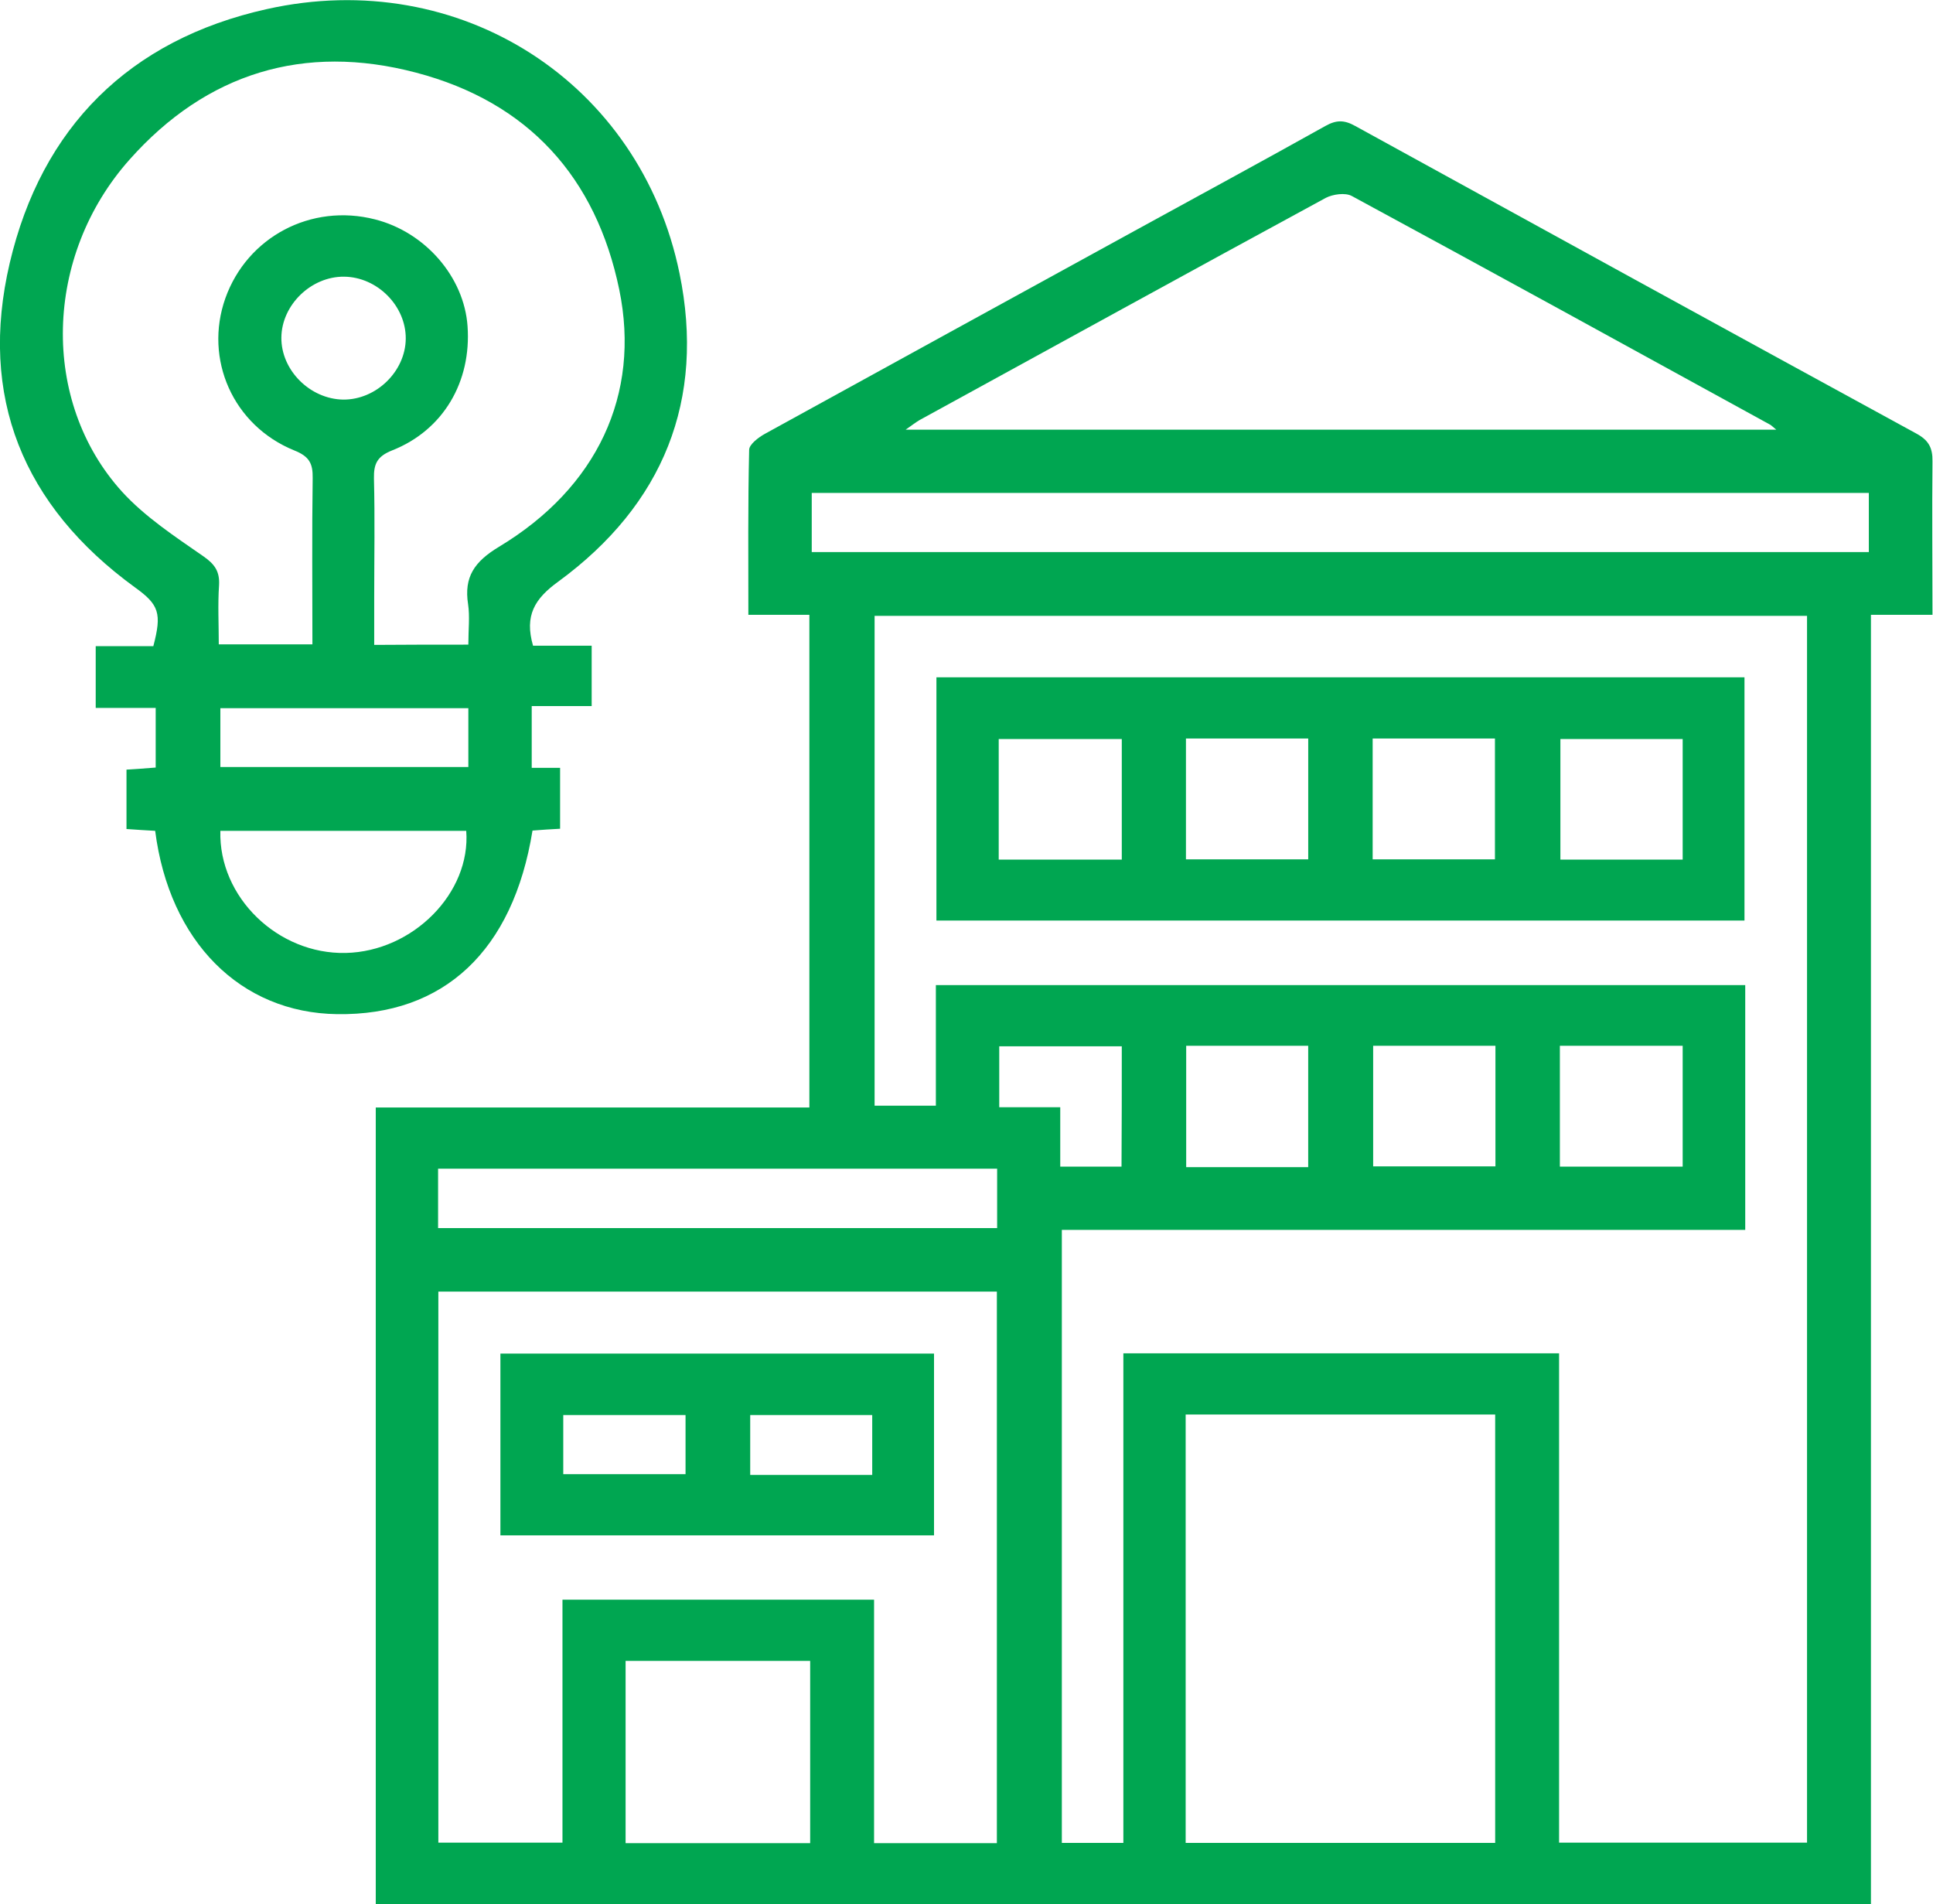 <?xml version="1.0" encoding="UTF-8"?>
<svg xmlns="http://www.w3.org/2000/svg" width="66" height="65" viewBox="0 0 66 65" fill="none">
  <g clip-path="url(#clip0_346_1007)">
    <path d="M65.982 20.988C65.237 20.988 64.59 20.988 63.881 20.988C63.881 35.665 63.881 50.315 63.881 65C46.831 65 29.853 65 12.83 65C12.83 55.953 12.83 46.915 12.83 37.807C17.741 37.807 22.661 37.807 27.635 37.807C27.635 32.177 27.635 26.618 27.635 20.988C26.962 20.988 26.289 20.988 25.552 20.988C25.552 19.067 25.535 17.217 25.579 15.358C25.579 15.172 25.894 14.933 26.118 14.809C30.329 12.49 34.549 10.18 38.76 7.869C40.923 6.683 43.096 5.506 45.251 4.302C45.628 4.09 45.897 4.09 46.275 4.302C52.649 7.807 59.024 11.304 65.416 14.792C65.847 15.022 65.991 15.278 65.982 15.757C65.964 17.474 65.982 19.191 65.982 20.988ZM59.589 41.985C51.76 41.985 44.003 41.985 36.255 41.985C36.255 49.013 36.255 55.971 36.255 62.911C36.964 62.911 37.619 62.911 38.356 62.911C38.356 57.316 38.356 51.757 38.356 46.198C43.339 46.198 48.25 46.198 53.233 46.198C53.233 51.793 53.233 57.352 53.233 62.902C56.106 62.902 58.907 62.902 61.699 62.902C61.699 48.916 61.699 34.983 61.699 21.023C51.06 21.023 40.465 21.023 29.862 21.023C29.862 26.627 29.862 32.177 29.862 37.745C30.571 37.745 31.227 37.745 31.954 37.745C31.954 36.355 31.954 34.992 31.954 33.629C41.211 33.629 50.396 33.629 59.589 33.629C59.589 36.408 59.589 39.135 59.589 41.985ZM14.967 44.092C14.967 50.403 14.967 56.661 14.967 62.902C16.395 62.902 17.777 62.902 19.205 62.902C19.205 60.105 19.205 57.361 19.205 54.608C22.76 54.608 26.271 54.608 29.844 54.608C29.844 57.414 29.844 60.176 29.844 62.92C31.281 62.92 32.645 62.92 34.037 62.92C34.037 56.626 34.037 50.377 34.037 44.092C27.671 44.092 21.342 44.092 14.967 44.092ZM40.483 48.288C40.483 53.2 40.483 58.051 40.483 62.911C44.03 62.911 47.532 62.911 51.051 62.911C51.051 58.016 51.051 53.156 51.051 48.288C47.514 48.288 44.021 48.288 40.483 48.288ZM60.649 14.668C60.505 14.553 60.478 14.517 60.442 14.499C55.684 11.888 50.934 9.277 46.158 6.692C45.933 6.568 45.511 6.63 45.269 6.754C40.636 9.268 36.021 11.809 31.397 14.34C31.263 14.42 31.137 14.517 30.922 14.668C40.87 14.668 50.692 14.668 60.649 14.668ZM27.716 18.846C39.792 18.846 51.814 18.846 63.809 18.846C63.809 18.138 63.809 17.474 63.809 16.828C51.751 16.828 39.747 16.828 27.716 16.828C27.716 17.5 27.716 18.155 27.716 18.846ZM34.046 39.896C27.644 39.896 21.315 39.896 14.958 39.896C14.958 40.595 14.958 41.25 14.958 41.923C21.342 41.923 27.689 41.923 34.046 41.923C34.046 41.232 34.046 40.586 34.046 39.896ZM27.662 56.697C25.526 56.697 23.433 56.697 21.36 56.697C21.36 58.804 21.36 60.866 21.36 62.92C23.487 62.92 25.561 62.92 27.662 62.92C27.662 60.84 27.662 58.795 27.662 56.697ZM40.501 35.7C40.501 37.125 40.501 38.488 40.501 39.843C41.92 39.843 43.285 39.843 44.667 39.843C44.667 38.444 44.667 37.09 44.667 35.7C43.267 35.7 41.902 35.7 40.501 35.7ZM46.885 35.7C46.885 37.116 46.885 38.48 46.885 39.816C48.313 39.816 49.695 39.816 51.06 39.816C51.06 38.417 51.06 37.072 51.06 35.7C49.659 35.7 48.295 35.7 46.885 35.7ZM57.453 35.7C56.016 35.7 54.651 35.7 53.26 35.7C53.26 37.09 53.26 38.453 53.26 39.825C54.678 39.825 56.061 39.825 57.453 39.825C57.453 38.435 57.453 37.09 57.453 35.7ZM38.302 35.718C36.856 35.718 35.474 35.718 34.118 35.718C34.118 36.426 34.118 37.09 34.118 37.798C34.827 37.798 35.483 37.798 36.201 37.798C36.201 38.506 36.201 39.17 36.201 39.825C36.946 39.825 37.61 39.825 38.293 39.825C38.302 38.435 38.302 37.099 38.302 35.718Z" fill="#00A651"></path>
    <path d="M18.2 22.042C18.855 22.042 19.51 22.042 20.202 22.042C20.202 22.732 20.202 23.387 20.202 24.104C19.537 24.104 18.864 24.104 18.155 24.104C18.155 24.839 18.155 25.503 18.155 26.211C18.478 26.211 18.774 26.211 19.124 26.211C19.124 26.919 19.124 27.583 19.124 28.291C18.81 28.309 18.487 28.326 18.182 28.353C17.517 32.46 15.156 34.673 11.511 34.62C8.207 34.576 5.782 32.142 5.298 28.362C4.983 28.344 4.669 28.326 4.319 28.3C4.319 27.618 4.319 26.972 4.319 26.273C4.642 26.255 4.965 26.229 5.316 26.202C5.316 25.529 5.316 24.883 5.316 24.166C4.66 24.166 3.987 24.166 3.268 24.166C3.268 23.431 3.268 22.767 3.268 22.059C3.933 22.059 4.597 22.059 5.235 22.059C5.531 20.935 5.432 20.643 4.606 20.05C0.773 17.262 -0.736 13.535 0.333 8.976C1.419 4.355 4.409 1.355 9.113 0.31C15.704 -1.159 21.863 2.815 23.201 9.33C24.089 13.65 22.653 17.226 19.061 19.855C18.253 20.439 17.903 21.015 18.2 22.042ZM15.991 22.006C15.991 21.493 16.045 21.05 15.982 20.625C15.838 19.696 16.197 19.174 17.032 18.669C20.39 16.651 21.881 13.464 21.144 9.888C20.354 6.064 18.047 3.488 14.204 2.479C10.379 1.47 7.048 2.496 4.427 5.444C1.491 8.737 1.374 13.703 4.166 16.784C4.947 17.642 5.971 18.315 6.941 18.988C7.336 19.262 7.506 19.51 7.479 19.979C7.434 20.643 7.47 21.316 7.47 21.997C8.575 21.997 9.598 21.997 10.667 21.997C10.667 20.076 10.649 18.2 10.676 16.323C10.685 15.819 10.559 15.58 10.047 15.376C7.955 14.526 6.959 12.26 7.695 10.18C8.44 8.091 10.622 6.931 12.803 7.489C14.518 7.923 15.847 9.454 15.964 11.136C16.099 13.03 15.138 14.686 13.387 15.376C12.875 15.58 12.759 15.836 12.768 16.332C12.803 17.686 12.777 19.041 12.777 20.395C12.777 20.935 12.777 21.466 12.777 22.015C13.899 22.006 14.905 22.006 15.991 22.006ZM7.524 28.362C7.461 30.628 9.491 32.584 11.807 32.531C14.105 32.478 16.081 30.477 15.919 28.362C13.118 28.362 10.316 28.362 7.524 28.362ZM15.991 24.175C13.118 24.175 10.316 24.175 7.524 24.175C7.524 24.883 7.524 25.547 7.524 26.184C10.37 26.184 13.172 26.184 15.991 26.184C15.991 25.627 15.991 25.122 15.991 24.626C15.991 24.494 15.991 24.361 15.991 24.175ZM11.744 9.445C10.622 9.436 9.616 10.41 9.607 11.525C9.598 12.641 10.586 13.623 11.717 13.641C12.848 13.65 13.845 12.676 13.854 11.561C13.863 10.445 12.884 9.454 11.744 9.445Z" fill="#00A651"></path>
    <path d="M31.973 31.424C31.973 28.645 31.973 25.901 31.973 23.121C41.175 23.121 50.351 23.121 59.563 23.121C59.563 25.892 59.563 28.636 59.563 31.424C50.396 31.424 41.211 31.424 31.973 31.424ZM38.302 25.228C36.857 25.228 35.483 25.228 34.1 25.228C34.1 26.627 34.1 27.972 34.1 29.344C35.51 29.344 36.893 29.344 38.302 29.344C38.302 27.963 38.302 26.618 38.302 25.228ZM40.493 25.21C40.493 26.6 40.493 27.963 40.493 29.335C41.912 29.335 43.294 29.335 44.668 29.335C44.668 27.928 44.668 26.565 44.668 25.21C43.249 25.21 41.885 25.21 40.493 25.21ZM46.868 29.335C48.295 29.335 49.678 29.335 51.043 29.335C51.043 27.928 51.043 26.565 51.043 25.21C49.624 25.21 48.259 25.21 46.868 25.21C46.868 26.591 46.868 27.937 46.868 29.335ZM57.453 25.228C56.017 25.228 54.634 25.228 53.278 25.228C53.278 26.636 53.278 27.999 53.278 29.344C54.697 29.344 56.062 29.344 57.453 29.344C57.453 27.963 57.453 26.618 57.453 25.228Z" fill="#00A651"></path>
    <path d="M17.086 52.413C17.086 50.323 17.086 48.279 17.086 46.207C22.024 46.207 26.926 46.207 31.891 46.207C31.891 48.252 31.891 50.315 31.891 52.413C26.98 52.413 22.06 52.413 17.086 52.413ZM23.407 48.305C21.97 48.305 20.596 48.305 19.232 48.305C19.232 49.013 19.232 49.677 19.232 50.323C20.65 50.323 22.015 50.323 23.407 50.323C23.407 49.651 23.407 49.005 23.407 48.305ZM29.781 50.35C29.781 49.633 29.781 48.969 29.781 48.305C28.363 48.305 26.98 48.305 25.615 48.305C25.615 49.013 25.615 49.677 25.615 50.35C27.016 50.35 28.363 50.35 29.781 50.35Z" fill="#00A651"></path>
  </g>
  <defs>
    <clipPath id="clip0_346_1007">
      <rect width="66" height="65" fill="white"></rect>
    </clipPath>
  </defs>
</svg>
